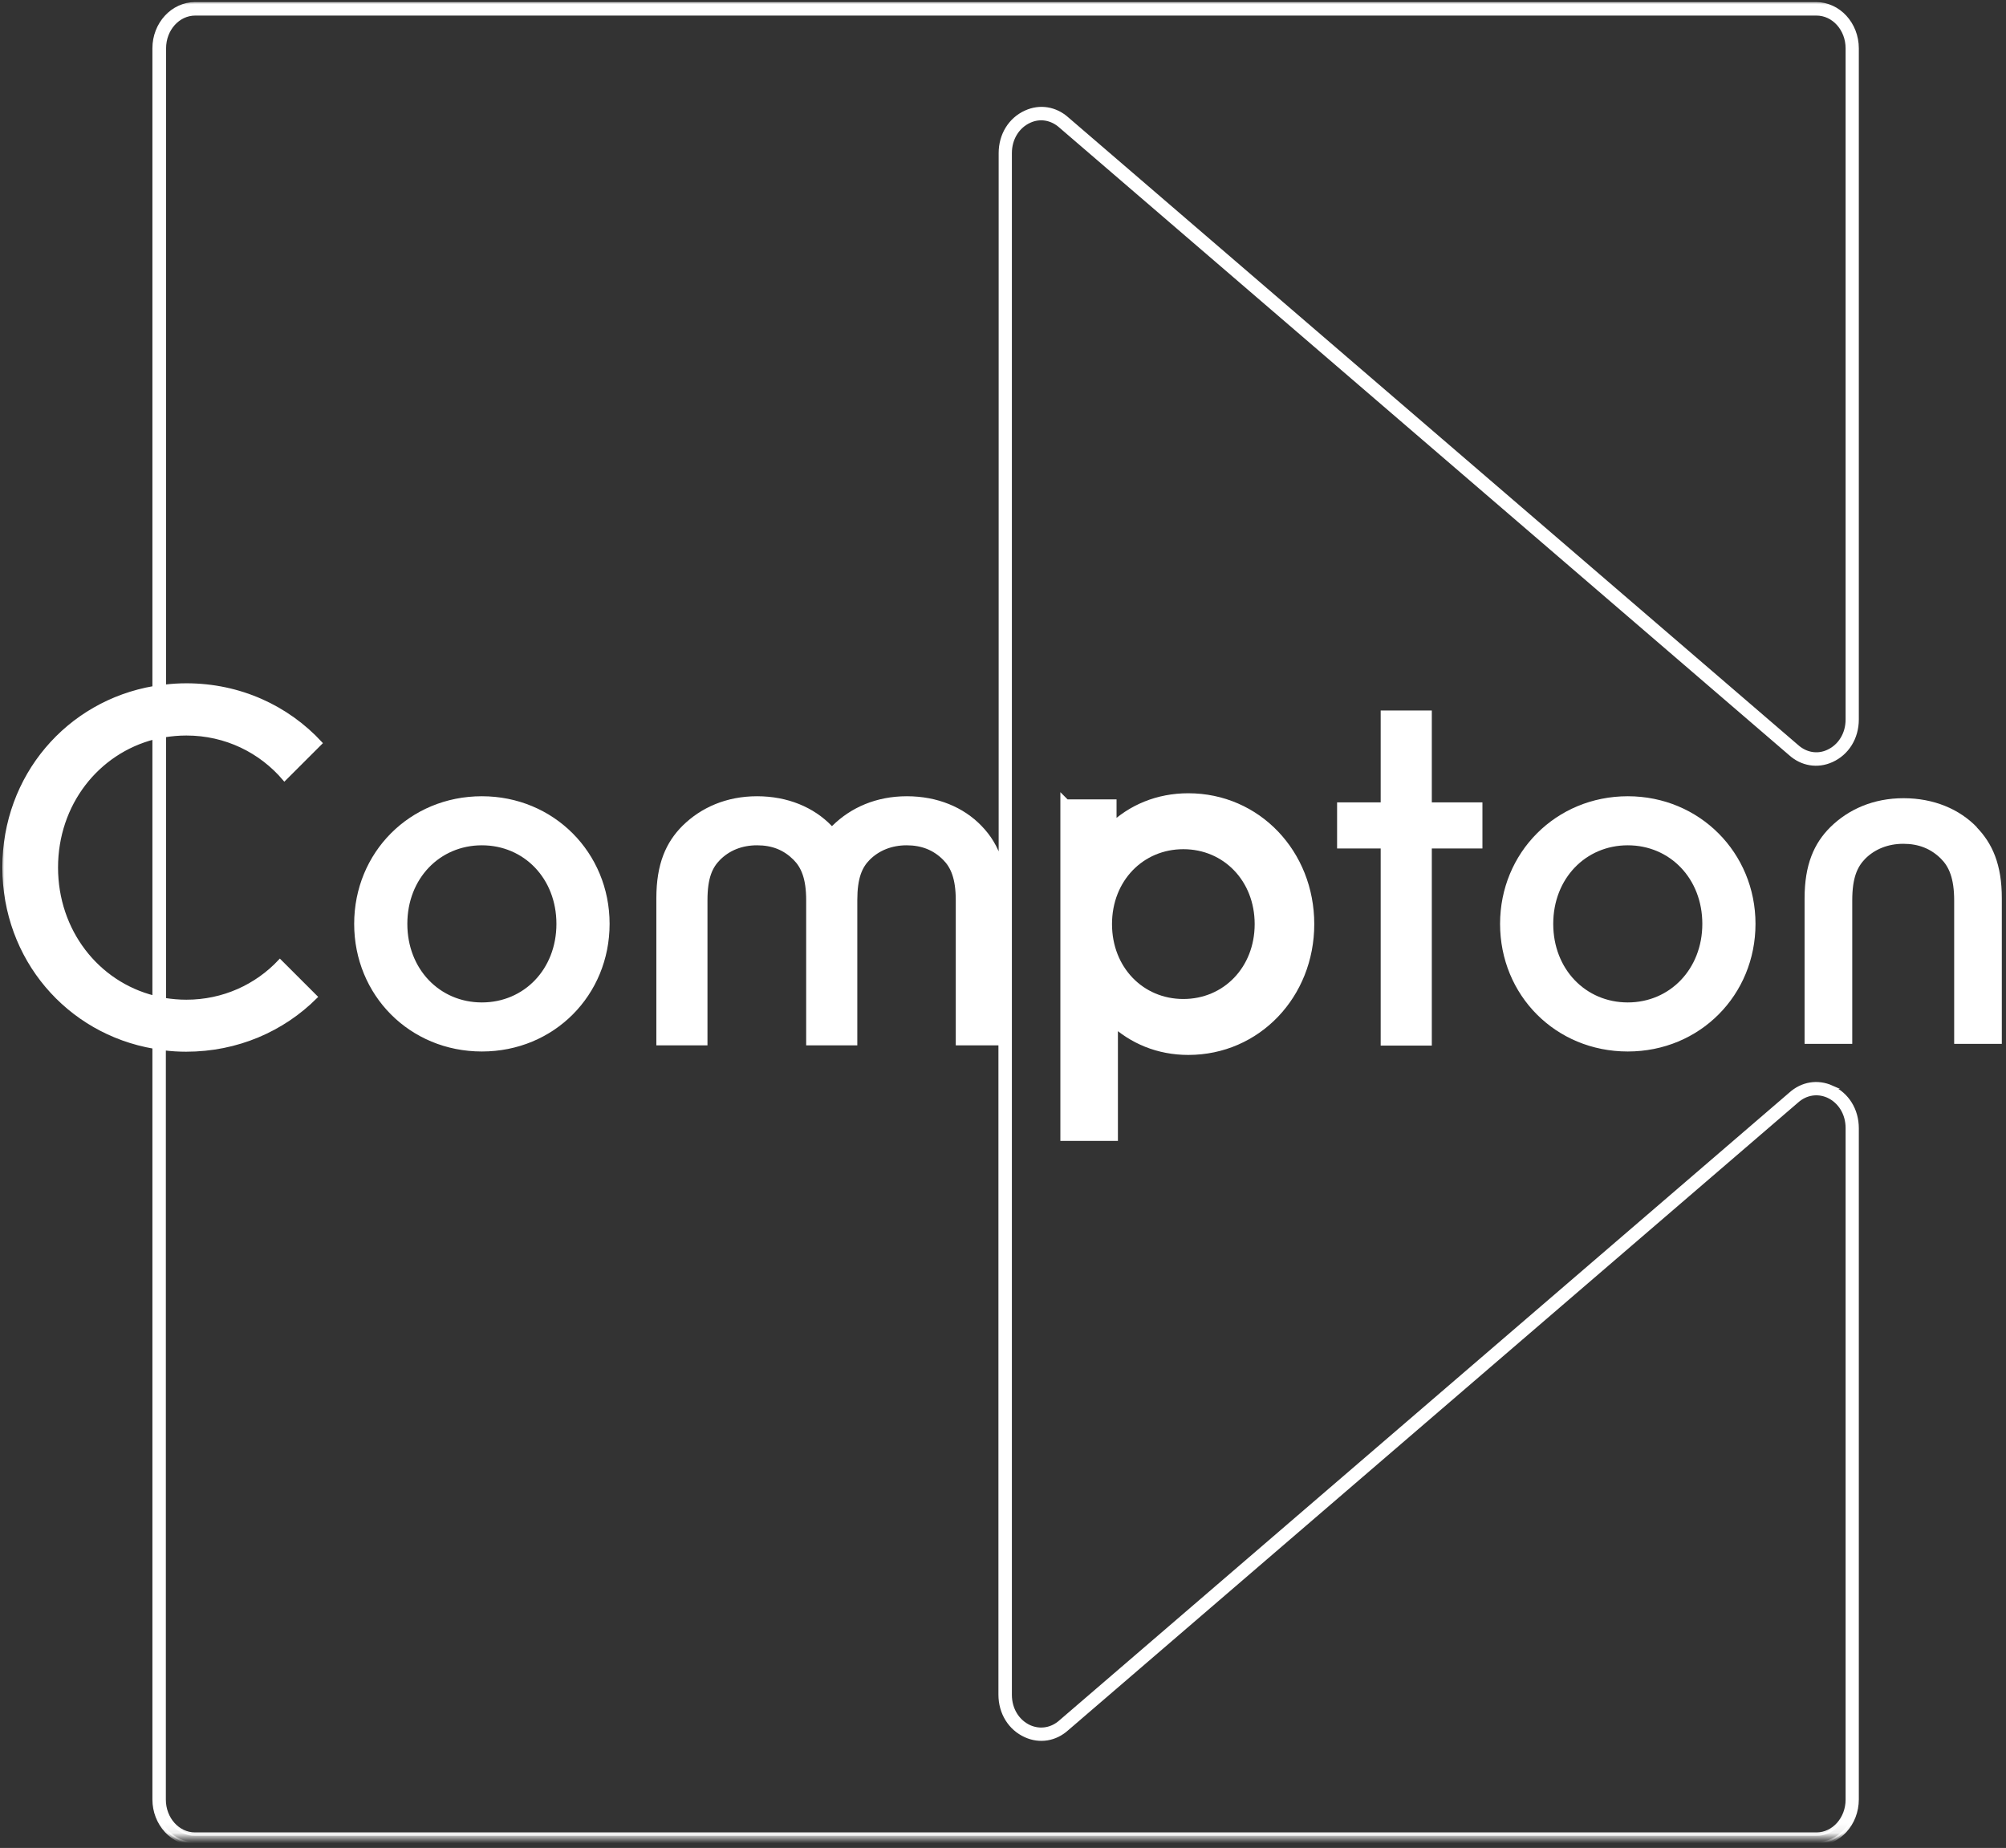 <svg viewBox="0 0 203 187" fill="none" xmlns="http://www.w3.org/2000/svg">
<rect x="0" y="0" width="203" height="187" fill="#333333" stroke="none"/>
<mask id="mask0_0_580" style="mask-type:luminance" maskUnits="userSpaceOnUse" x="0" y="0" width="203" height="186">
<path d="M203 0H0V185.921H203V0Z" fill="white"/>
</mask>
<g mask="url(#mask0_0_580)">
<path d="M185.381 110.015C183.934 109.372 182.372 109.625 181.178 110.703L107.324 174.215C106.428 175.018 105.256 175.202 104.2 174.743C102.982 174.192 102.224 172.953 102.224 171.507V15.493C102.224 14.047 102.982 12.808 104.2 12.257C105.256 11.775 106.428 11.982 107.324 12.785L181.155 76.273C182.349 77.352 183.934 77.605 185.358 76.962C186.943 76.251 187.931 74.667 187.931 72.808V4.889C187.931 2.41 186.071 0.39 183.796 0.39H19.733C17.459 0.39 15.598 2.41 15.598 4.889V69.594C6.869 71.086 0.414 78.546 0.414 87.773C0.414 97 6.869 104.46 15.598 105.952V182.088C15.598 184.567 17.459 186.587 19.733 186.587H183.796C186.093 186.587 187.931 184.567 187.931 182.088V114.169C187.931 112.31 186.943 110.726 185.358 110.015M5.698 87.796C5.698 81.346 9.855 76.113 15.598 74.644V100.925C9.855 99.479 5.698 94.223 5.698 87.773M186.943 182.088C186.943 184.016 185.542 185.577 183.819 185.577H19.733C18.01 185.577 16.609 184.016 16.609 182.088V106.09C17.344 106.182 18.079 106.228 18.837 106.228C24.006 106.228 28.623 104.185 31.954 100.856L28.325 97.23C25.959 99.755 22.605 101.316 18.86 101.316C18.102 101.316 17.367 101.247 16.632 101.132V74.414C17.344 74.3 18.102 74.231 18.86 74.231C22.857 74.231 26.395 75.998 28.784 78.821L32.437 75.172C29.083 71.545 24.282 69.296 18.86 69.296C18.102 69.296 17.367 69.342 16.632 69.433V4.889C16.632 2.961 18.033 1.4 19.756 1.4H183.819C185.542 1.4 186.943 2.961 186.943 4.889V72.808C186.943 74.254 186.185 75.493 184.968 76.044C183.911 76.526 182.74 76.319 181.844 75.516L108.013 12.027C106.818 10.949 105.233 10.696 103.809 11.339C102.224 12.05 101.236 13.634 101.236 15.493V87.13C100.8 85.73 100.111 84.629 99.192 83.687C97.423 81.851 94.827 80.749 91.772 80.749C88.717 80.749 86.19 81.874 84.352 83.687C84.306 83.733 84.237 83.802 84.192 83.848C84.145 83.802 84.1 83.733 84.031 83.687C82.262 81.851 79.666 80.749 76.611 80.749C73.556 80.749 71.029 81.874 69.191 83.687C67.56 85.317 66.595 87.452 66.595 90.895V105.608H71.419V91.101C71.419 88.806 71.925 87.704 72.752 86.878C73.716 85.914 75.026 85.363 76.611 85.363C78.196 85.363 79.413 85.868 80.424 86.878C81.228 87.681 81.757 88.852 81.757 91.101V105.608H86.581V91.078C86.581 88.806 87.086 87.681 87.89 86.878C88.855 85.914 90.187 85.363 91.749 85.363C93.311 85.363 94.552 85.868 95.562 86.878C96.366 87.681 96.895 88.852 96.895 91.101V105.608H101.213V171.484C101.213 173.343 102.201 174.927 103.786 175.638C105.21 176.281 106.796 176.028 107.99 174.949L181.844 111.438C182.74 110.635 183.911 110.451 184.968 110.91C186.185 111.461 186.943 112.7 186.943 114.146V182.065V182.088Z" fill="white"/>
</g>
<mask id="mask1_0_580" style="mask-type:luminance" maskUnits="userSpaceOnUse" x="0" y="0" width="203" height="186">
<path d="M202.977 0H0V185.921H202.977V0Z" fill="white"/>
</mask>
<g mask="url(#mask1_0_580)">
<path d="M185.381 110.015C183.934 109.372 182.372 109.625 181.178 110.703L107.324 174.215C106.428 175.018 105.256 175.202 104.2 174.743C102.982 174.192 102.224 172.953 102.224 171.507V15.493C102.224 14.047 102.982 12.808 104.2 12.257C105.256 11.775 106.428 11.982 107.324 12.785L181.155 76.273C182.349 77.352 183.934 77.605 185.358 76.962C186.943 76.251 187.931 74.667 187.931 72.808V4.889C187.931 2.41 186.071 0.39 183.796 0.39H19.733C17.459 0.39 15.598 2.41 15.598 4.889V69.594C6.869 71.086 0.414 78.546 0.414 87.773C0.414 97 6.869 104.46 15.598 105.952V182.088C15.598 184.567 17.459 186.587 19.733 186.587H183.796C186.093 186.587 187.931 184.567 187.931 182.088V114.169C187.931 112.31 186.943 110.726 185.358 110.015H185.381ZM5.698 87.796C5.698 81.346 9.855 76.113 15.598 74.644V100.925C9.855 99.479 5.698 94.223 5.698 87.773V87.796ZM186.943 182.111C186.943 184.039 185.542 185.6 183.819 185.6H19.733C18.01 185.6 16.609 184.039 16.609 182.111V106.113C17.344 106.205 18.079 106.25 18.837 106.25C24.006 106.25 28.623 104.208 31.954 100.879L28.325 97.253C25.959 99.778 22.605 101.338 18.86 101.338C18.102 101.338 17.367 101.27 16.632 101.155V74.437C17.344 74.323 18.102 74.254 18.86 74.254C22.857 74.254 26.395 76.021 28.784 78.844L32.437 75.195C29.083 71.568 24.282 69.319 18.86 69.319C18.102 69.319 17.367 69.365 16.632 69.456V4.889C16.632 2.961 18.033 1.4 19.756 1.4H183.819C185.542 1.4 186.943 2.961 186.943 4.889V72.808C186.943 74.254 186.185 75.493 184.968 76.044C183.911 76.526 182.74 76.319 181.844 75.516L108.013 12.027C106.818 10.949 105.233 10.696 103.809 11.339C102.224 12.05 101.236 13.634 101.236 15.493V87.13C100.8 85.73 100.111 84.629 99.192 83.687C97.423 81.851 94.827 80.749 91.772 80.749C88.717 80.749 86.19 81.874 84.352 83.687C84.306 83.733 84.237 83.802 84.192 83.848C84.145 83.802 84.1 83.733 84.031 83.687C82.262 81.851 79.666 80.749 76.611 80.749C73.556 80.749 71.029 81.874 69.191 83.687C67.56 85.317 66.595 87.452 66.595 90.895V105.608H71.419V91.101C71.419 88.806 71.925 87.704 72.752 86.878C73.716 85.914 75.026 85.363 76.611 85.363C78.196 85.363 79.413 85.868 80.424 86.878C81.228 87.681 81.757 88.852 81.757 91.101V105.608H86.581V91.078C86.581 88.806 87.086 87.681 87.89 86.878C88.855 85.914 90.187 85.363 91.749 85.363C93.311 85.363 94.552 85.868 95.562 86.878C96.366 87.681 96.895 88.852 96.895 91.101V105.608H101.213V171.484C101.213 173.343 102.201 174.927 103.786 175.638C105.21 176.281 106.796 176.028 107.99 174.949L181.844 111.438C182.74 110.635 183.911 110.451 184.968 110.91C186.185 111.461 186.943 112.7 186.943 114.146V182.065V182.111Z" stroke="white" stroke-width="0.35" stroke-miterlimit="10"/>
</g>
<mask id="mask2_0_580" style="mask-type:luminance" maskUnits="userSpaceOnUse" x="0" y="0" width="203" height="186">
<path d="M203 0H0V185.921H203V0Z" fill="white"/>
</mask>
<g mask="url(#mask2_0_580)">
<path d="M48.765 80.749C41.552 80.749 36.016 86.373 36.016 93.489C36.016 100.604 41.552 106.228 48.765 106.228C55.978 106.228 61.514 100.604 61.514 93.489C61.514 86.373 55.932 80.749 48.765 80.749ZM48.765 101.614C44.4 101.614 41.046 98.171 41.046 93.489C41.046 88.806 44.4 85.363 48.765 85.363C53.13 85.363 56.483 88.806 56.483 93.489C56.483 98.171 53.13 101.614 48.765 101.614Z" fill="white"/>
<path d="M48.765 80.749C41.552 80.749 36.016 86.373 36.016 93.489C36.016 100.604 41.552 106.228 48.765 106.228C55.978 106.228 61.514 100.604 61.514 93.489C61.514 86.373 55.932 80.749 48.765 80.749ZM48.765 101.614C44.4 101.614 41.046 98.171 41.046 93.489C41.046 88.806 44.4 85.363 48.765 85.363C53.13 85.363 56.483 88.806 56.483 93.489C56.483 98.171 53.13 101.614 48.765 101.614Z" stroke="white" stroke-width="0.35" stroke-miterlimit="10"/>
<path d="M144.719 105.631V85.684H149.842V81.369H144.719V72.073H139.895V81.369H135.484V85.684H139.895V105.631H144.719Z" fill="white"/>
<path d="M144.719 105.631V85.684H149.842V81.369H144.719V72.073H139.895V81.369H135.484V85.684H139.895V105.631H144.719Z" stroke="white" stroke-width="0.35" stroke-miterlimit="10"/>
<path d="M151.977 93.489C151.977 100.604 157.513 106.228 164.726 106.228C171.939 106.228 177.475 100.581 177.475 93.489C177.475 86.396 171.893 80.749 164.726 80.749C157.559 80.749 151.977 86.373 151.977 93.489ZM172.444 93.489C172.444 98.148 169.09 101.614 164.726 101.614C160.361 101.614 157.007 98.171 157.007 93.489C157.007 88.806 160.361 85.363 164.726 85.363C169.09 85.363 172.444 88.806 172.444 93.489Z" fill="white"/>
<path d="M151.977 93.489C151.977 100.604 157.513 106.228 164.726 106.228C171.939 106.228 177.475 100.581 177.475 93.489C177.475 86.396 171.893 80.749 164.726 80.749C157.559 80.749 151.977 86.373 151.977 93.489ZM172.444 93.489C172.444 98.148 169.09 101.614 164.726 101.614C160.361 101.614 157.007 98.171 157.007 93.489C157.007 88.806 160.361 85.363 164.726 85.363C169.09 85.363 172.444 88.806 172.444 93.489Z" stroke="white" stroke-width="0.35" stroke-miterlimit="10"/>
<path d="M200.053 83.71C198.284 81.874 195.688 80.772 192.633 80.772C189.578 80.772 187.051 81.897 185.213 83.71C183.582 85.34 182.617 87.475 182.617 90.918V105.631H187.441V91.124C187.441 88.829 187.947 87.727 188.751 86.901C189.715 85.937 191.048 85.386 192.61 85.386C194.172 85.386 195.412 85.891 196.423 86.901C197.227 87.704 197.755 88.875 197.755 91.124V105.631H202.58V90.918C202.58 87.475 201.615 85.34 200.03 83.71" fill="white"/>
</g>
<path d="M107.805 81.369V114.95H112.629V103.267C114.65 105.149 117.246 106.251 120.255 106.251C127.17 106.251 132.499 100.604 132.499 93.511C132.499 86.419 127.17 80.772 120.255 80.772C117.2 80.772 114.512 81.897 112.491 83.871V81.392H107.828L107.805 81.369ZM119.75 85.432C124.115 85.432 127.468 88.875 127.468 93.511C127.468 98.148 124.115 101.591 119.75 101.591C115.385 101.591 112.031 98.148 112.031 93.511C112.031 88.875 115.385 85.432 119.75 85.432Z" fill="white"/>
<path d="M107.805 81.369V114.95H112.629V103.267C114.65 105.149 117.246 106.251 120.255 106.251C127.17 106.251 132.499 100.604 132.499 93.511C132.499 86.419 127.17 80.772 120.255 80.772C117.2 80.772 114.512 81.897 112.491 83.871V81.392H107.828L107.805 81.369ZM119.75 85.432C124.115 85.432 127.468 88.875 127.468 93.511C127.468 98.148 124.115 101.591 119.75 101.591C115.385 101.591 112.031 98.148 112.031 93.511C112.031 88.875 115.385 85.432 119.75 85.432Z" stroke="white" stroke-miterlimit="10"/>
</svg>

